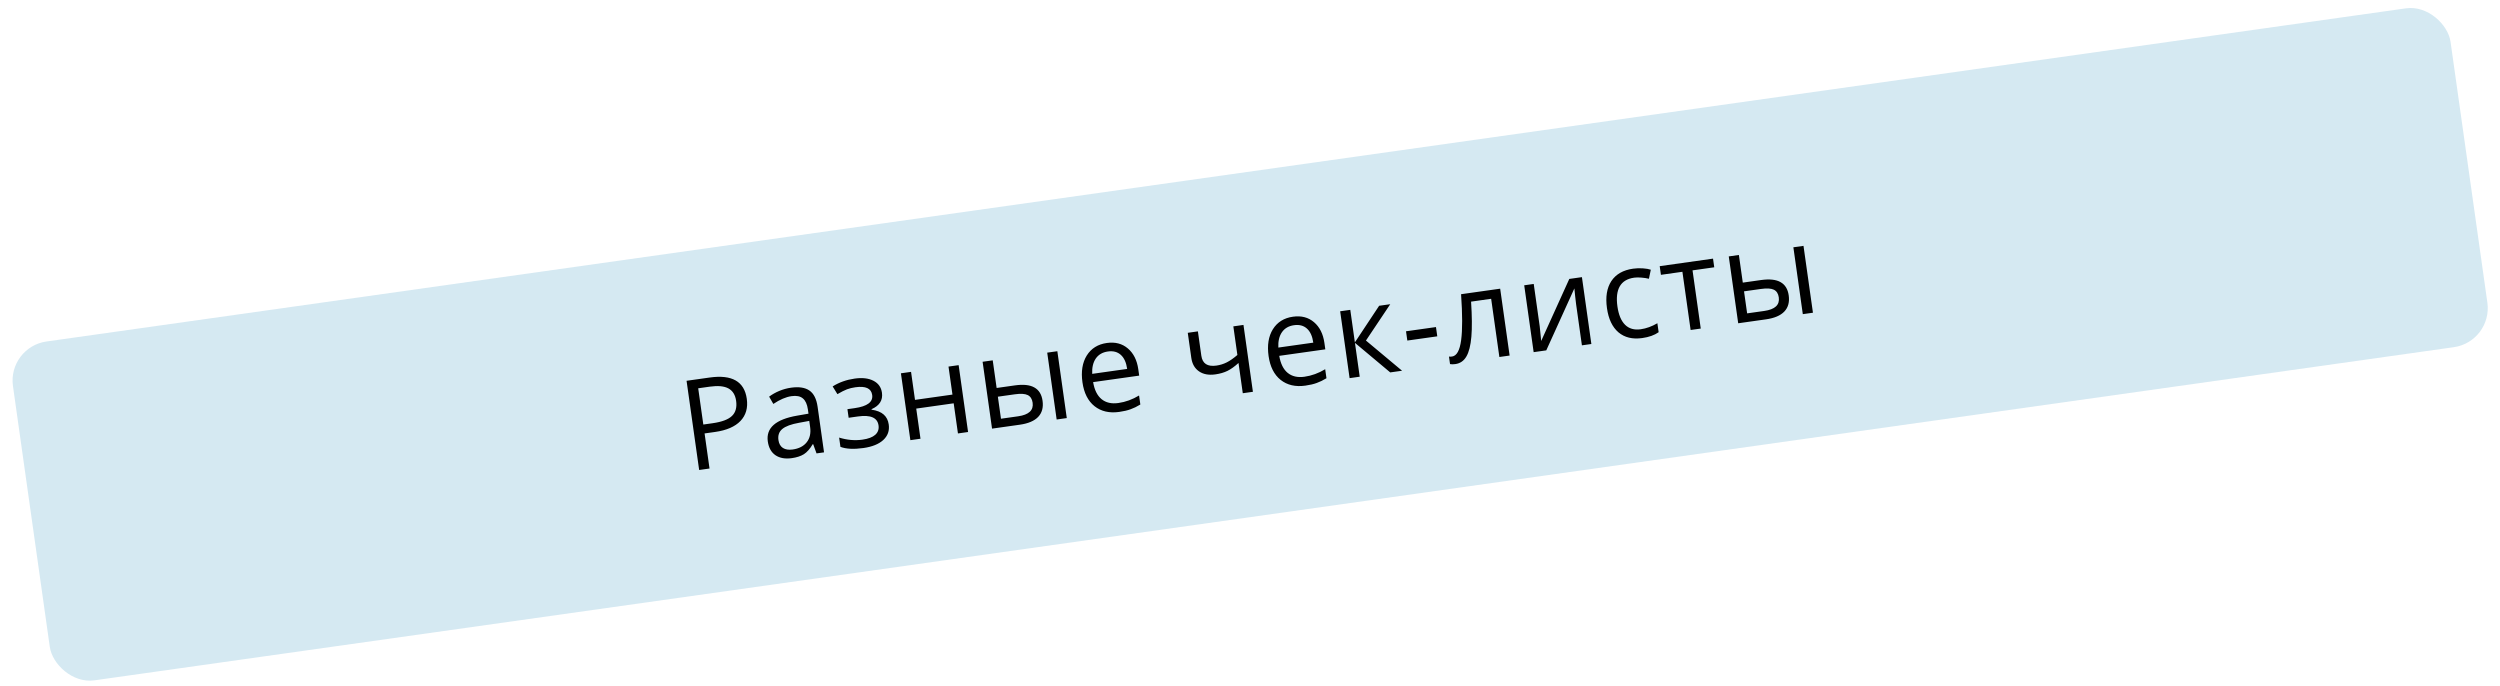 <?xml version="1.0" encoding="UTF-8"?> <svg xmlns="http://www.w3.org/2000/svg" width="317" height="87" viewBox="0 0 317 87" fill="none"> <rect x="0.944" y="44" width="312.153" height="43.393" rx="5" transform="rotate(-8.037 0.944 44)" fill="#D5E9F2"></rect> <path d="M94.693 50.567C94.854 51.712 94.587 52.649 93.891 53.379C93.198 54.103 92.125 54.567 90.671 54.772L89.34 54.96L89.968 59.408L88.653 59.594L87.056 48.284L89.988 47.87C92.814 47.471 94.383 48.37 94.693 50.567ZM89.181 53.831L90.364 53.664C91.53 53.499 92.347 53.192 92.814 52.742C93.282 52.292 93.457 51.652 93.34 50.821C93.234 50.074 92.911 49.551 92.369 49.254C91.828 48.957 91.038 48.882 90.002 49.028L88.532 49.236L89.181 53.831ZM103.537 57.492L103.111 56.322L103.049 56.331C102.701 56.922 102.329 57.342 101.933 57.593C101.542 57.837 101.031 58.004 100.402 58.093C99.562 58.212 98.871 58.088 98.33 57.723C97.794 57.356 97.47 56.774 97.357 55.974C97.116 54.262 98.358 53.172 101.085 52.702L102.517 52.453L102.443 51.927C102.349 51.261 102.136 50.792 101.802 50.518C101.473 50.238 100.995 50.143 100.365 50.232C99.659 50.332 98.89 50.661 98.059 51.22L97.526 50.294C97.911 50.008 98.343 49.765 98.82 49.566C99.302 49.367 99.793 49.232 100.293 49.161C101.304 49.018 102.083 49.137 102.631 49.517C103.185 49.897 103.531 50.582 103.671 51.572L104.488 57.358L103.537 57.492ZM100.508 56.997C101.307 56.884 101.903 56.577 102.295 56.074C102.692 55.571 102.835 54.925 102.723 54.136L102.615 53.37L101.339 53.605C100.323 53.786 99.608 54.05 99.194 54.397C98.785 54.739 98.622 55.207 98.706 55.8C98.771 56.264 98.96 56.597 99.273 56.801C99.591 57.003 100.003 57.068 100.508 56.997ZM108.375 51.752C109.979 51.525 110.718 50.969 110.593 50.082C110.475 49.246 109.766 48.92 108.467 49.104C108.069 49.16 107.714 49.247 107.399 49.365C107.084 49.483 106.679 49.688 106.184 49.978L105.58 48.998C106.401 48.483 107.33 48.152 108.367 48.005C109.341 47.868 110.138 47.96 110.757 48.283C111.375 48.601 111.733 49.105 111.831 49.796C111.965 50.745 111.524 51.441 110.508 51.885L110.517 51.947C111.194 52.046 111.707 52.252 112.056 52.566C112.405 52.874 112.617 53.294 112.692 53.825C112.802 54.609 112.571 55.265 111.999 55.793C111.431 56.315 110.59 56.654 109.476 56.812C108.254 56.984 107.284 56.934 106.567 56.662L106.401 55.486C107.408 55.797 108.393 55.884 109.357 55.748C110.1 55.643 110.642 55.437 110.982 55.132C111.328 54.82 111.466 54.424 111.399 53.944C111.26 52.959 110.388 52.58 108.784 52.807L107.608 52.973L107.454 51.882L108.375 51.752ZM115.521 47.153L116.022 50.704L120.772 50.033L120.27 46.482L121.555 46.301L122.752 54.779L121.468 54.961L120.928 51.139L116.178 51.81L116.718 55.631L115.434 55.813L114.236 47.334L115.521 47.153ZM126.373 49.195L128.686 48.868C129.764 48.716 130.589 48.805 131.162 49.134C131.739 49.458 132.083 50.017 132.195 50.811C132.316 51.662 132.131 52.345 131.641 52.862C131.155 53.372 130.379 53.703 129.311 53.853L125.791 54.35L124.594 45.872L125.878 45.691L126.373 49.195ZM135.268 53.012L133.984 53.194L132.787 44.715L134.071 44.534L135.268 53.012ZM126.529 50.301L126.924 53.094L129.098 52.787C130.459 52.594 131.072 52.021 130.938 51.067C130.871 50.593 130.665 50.269 130.319 50.097C129.974 49.925 129.423 49.892 128.665 50L126.529 50.301ZM141.919 52.231C140.666 52.408 139.622 52.166 138.787 51.505C137.957 50.844 137.446 49.835 137.255 48.479C137.062 47.112 137.244 45.979 137.801 45.08C138.363 44.18 139.211 43.65 140.345 43.49C141.408 43.34 142.298 43.572 143.016 44.186C143.733 44.795 144.172 45.672 144.334 46.817L144.449 47.629L138.608 48.453C138.775 49.445 139.131 50.165 139.679 50.614C140.231 51.062 140.941 51.225 141.807 51.103C142.72 50.974 143.595 50.656 144.434 50.148L144.595 51.293C144.169 51.553 143.758 51.753 143.362 51.893C142.973 52.037 142.491 52.15 141.919 52.231ZM140.482 44.568C139.801 44.664 139.288 44.962 138.943 45.463C138.604 45.964 138.453 46.611 138.492 47.405L142.924 46.779C142.81 45.969 142.542 45.376 142.121 44.999C141.699 44.617 141.152 44.473 140.482 44.568ZM151.893 42.017L152.33 45.112C152.47 46.102 153.104 46.517 154.234 46.358C154.703 46.291 155.141 46.156 155.549 45.951C155.957 45.746 156.407 45.433 156.9 45.011L156.387 41.383L157.672 41.201L158.869 49.68L157.585 49.861L157.043 46.024C156.554 46.472 156.088 46.806 155.646 47.026C155.208 47.241 154.698 47.389 154.115 47.471C153.269 47.591 152.575 47.462 152.033 47.087C151.491 46.711 151.166 46.144 151.059 45.386L150.609 42.199L151.893 42.017ZM165.52 48.898C164.267 49.075 163.223 48.834 162.388 48.173C161.558 47.512 161.047 46.503 160.856 45.147C160.663 43.78 160.845 42.647 161.401 41.748C161.963 40.848 162.812 40.318 163.946 40.158C165.009 40.008 165.899 40.24 166.617 40.854C167.334 41.462 167.773 42.339 167.935 43.484L168.05 44.297L162.209 45.121C162.375 46.113 162.732 46.833 163.28 47.282C163.832 47.73 164.541 47.893 165.408 47.77C166.321 47.641 167.196 47.323 168.035 46.816L168.196 47.96C167.77 48.221 167.359 48.42 166.963 48.56C166.573 48.705 166.092 48.818 165.52 48.898ZM164.083 41.235C163.402 41.331 162.889 41.63 162.544 42.131C162.205 42.631 162.054 43.278 162.093 44.072L166.525 43.447C166.411 42.637 166.143 42.044 165.722 41.666C165.299 41.284 164.753 41.14 164.083 41.235ZM174.875 38.772L176.283 38.574L173.202 43.182L177.782 47.009L176.281 47.221L171.807 43.474L172.413 47.767L171.129 47.949L169.932 39.47L171.216 39.289L171.798 43.412L174.875 38.772ZM178.449 43.183L178.283 42.007L182.081 41.471L182.247 42.647L178.449 43.183ZM191.42 45.084L190.12 45.267L189.078 37.887L186.533 38.247C186.653 40.102 186.665 41.587 186.57 42.699C186.474 43.812 186.264 44.647 185.937 45.203C185.616 45.758 185.151 46.079 184.542 46.165C184.264 46.205 184.038 46.205 183.864 46.166L183.73 45.215C183.847 45.23 183.979 45.227 184.123 45.207C184.716 45.123 185.099 44.43 185.273 43.127C185.447 41.824 185.444 39.884 185.264 37.305L190.222 36.605L191.42 45.084ZM194.477 36.005L195.236 41.381L195.381 42.797L195.42 43.241L198.987 35.368L200.588 35.142L201.785 43.62L200.586 43.789L199.854 38.606L199.733 37.582L199.63 36.571L196.068 44.427L194.467 44.653L193.27 36.175L194.477 36.005ZM208.235 42.867C207.008 43.041 206.003 42.798 205.221 42.141C204.444 41.477 203.957 40.455 203.762 39.072C203.562 37.654 203.748 36.51 204.319 35.641C204.896 34.77 205.816 34.246 207.079 34.067C207.487 34.01 207.9 33.996 208.32 34.026C208.74 34.056 209.074 34.114 209.323 34.2L209.083 35.347C208.783 35.273 208.46 35.224 208.115 35.199C207.769 35.169 207.467 35.172 207.209 35.209C205.487 35.452 204.78 36.672 205.091 38.869C205.238 39.911 205.559 40.681 206.056 41.179C206.557 41.676 207.221 41.866 208.046 41.75C208.752 41.65 209.455 41.396 210.155 40.986L210.316 42.124C209.79 42.498 209.096 42.746 208.235 42.867ZM217.367 33.893L214.613 34.282L215.655 41.662L214.371 41.843L213.329 34.463L210.606 34.848L210.451 33.749L217.212 32.794L217.367 33.893ZM220.986 35.836L223.299 35.509C224.377 35.357 225.202 35.446 225.775 35.775C226.352 36.099 226.696 36.657 226.808 37.452C226.928 38.303 226.743 38.986 226.254 39.502C225.768 40.013 224.992 40.343 223.924 40.494L220.404 40.991L219.207 32.513L220.491 32.331L220.986 35.836ZM229.881 39.653L228.596 39.834L227.399 31.356L228.683 31.175L229.881 39.653ZM221.142 36.942L221.537 39.735L223.71 39.428C225.072 39.235 225.685 38.662 225.55 37.708C225.484 37.234 225.277 36.91 224.932 36.738C224.587 36.566 224.035 36.533 223.277 36.641L221.142 36.942Z" fill="black"></path> </svg> 